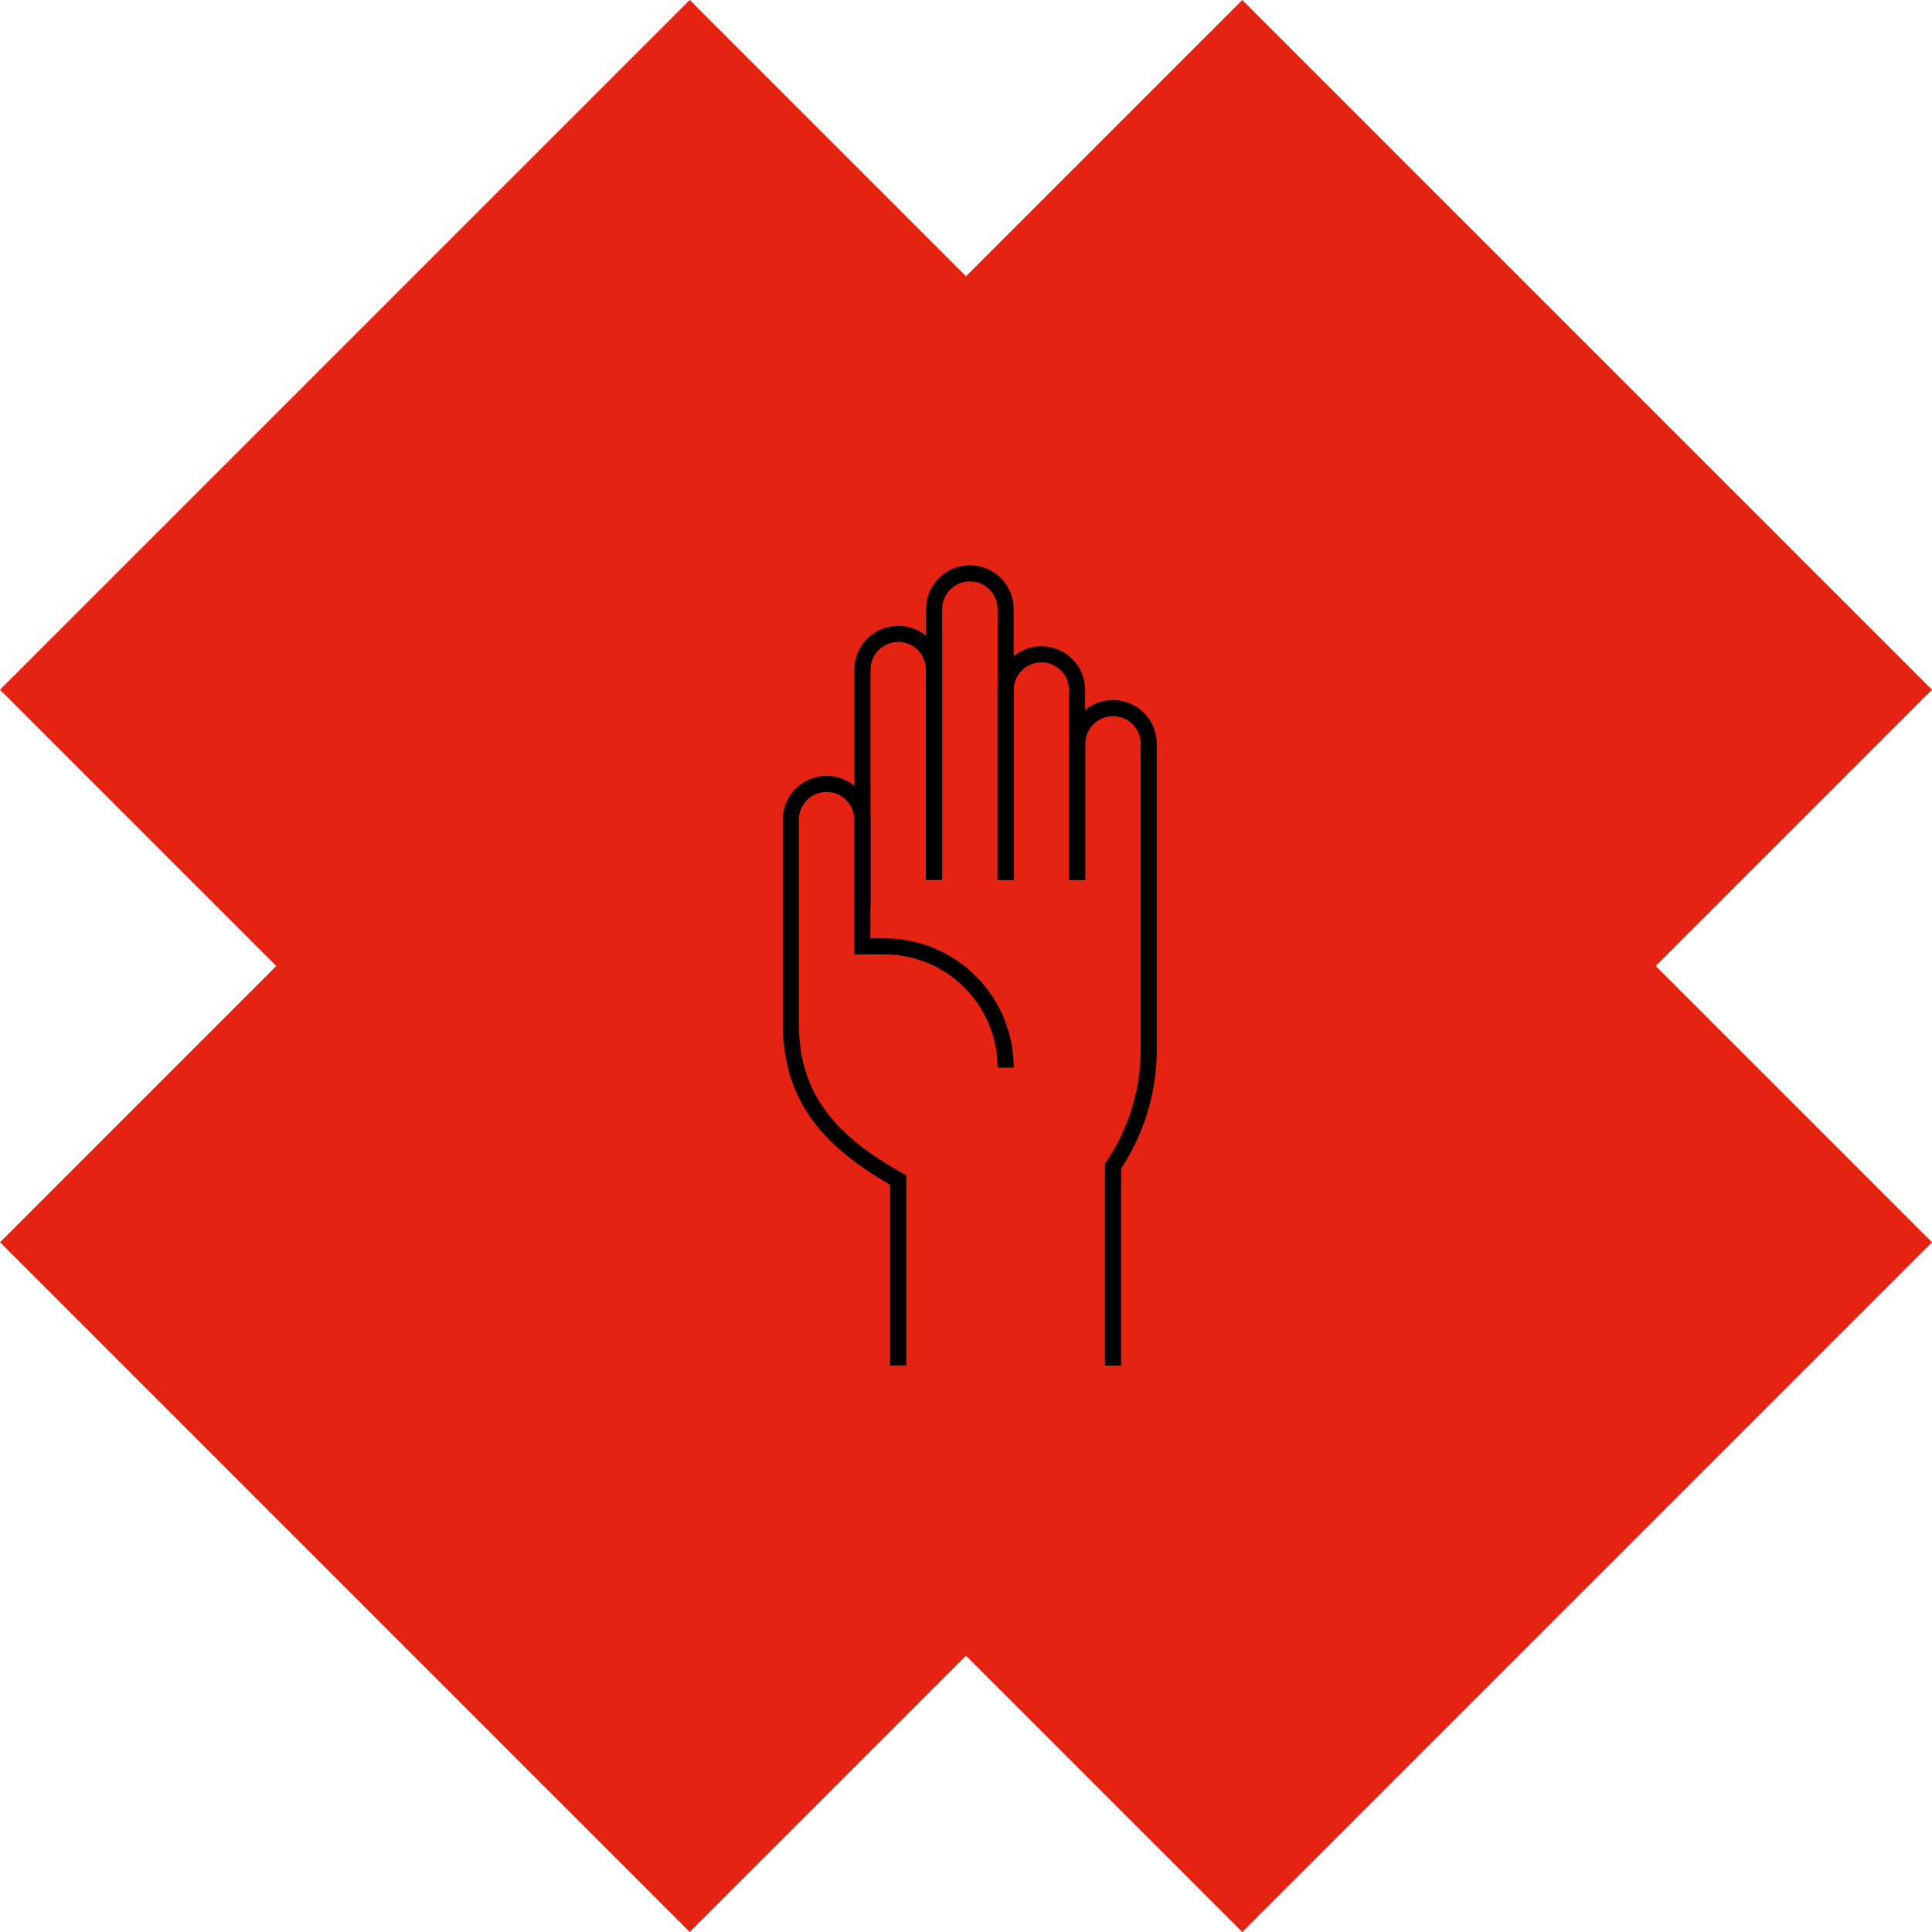 <?xml version="1.0" encoding="UTF-8"?>
<svg id="Layer_2" data-name="Layer 2" xmlns="http://www.w3.org/2000/svg" width="120" height="120" viewBox="0 0 120 120">
  <defs>
    <style>
      .cls-1 {
        fill: none;
        stroke: #000;
        stroke-miterlimit: 10;
      }

      .cls-2 {
        fill: #e42313;
      }
    </style>
  </defs>
  <g id="Layer_1-2" data-name="Layer 1">
    <path class="cls-2" d="M120,42.84L77.16,0l-17.16,17.16L42.84,0,0,42.84l17.16,17.16L0,77.16l42.84,42.84,17.16-17.16,17.16,17.16,42.84-42.84-17.16-17.16,17.16-17.16Z"/>
    <g id="uuid-6121f3b4-7db3-4d59-92a9-87b15a381872" data-name="Layer 1-2">
      <g>
        <path class="cls-1" d="M62.46,66.31h0c0-4.16-3.37-7.53-7.53-7.53h-1.37v-7.87c0-1.23-1-2.22-2.22-2.22h0c-1.23,0-2.22,1-2.22,2.22v12.66c0,4.74,2.55,7.4,6.67,9.73h0v11.51"/>
        <path class="cls-1" d="M53.57,56.35v-14.76c0-1.23,1-2.22,2.22-2.22h0c1.23,0,2.22,1,2.22,2.22v13.05"/>
        <path class="cls-1" d="M62.46,54.65v-11.79c0-1.23,1-2.22,2.22-2.22h0c1.23,0,2.22,1,2.22,2.22v11.79"/>
        <path class="cls-1" d="M66.91,54.65v-8.45c0-1.23,1-2.22,2.22-2.22h0c1.23,0,2.22,1,2.22,2.22v18.98c0,2.59-.77,5.11-2.22,7.26h0v12.38"/>
        <path class="cls-1" d="M58.02,54.65v-16.82c0-1.23,1-2.22,2.22-2.22h0c1.23,0,2.22,1,2.22,2.22v16.82"/>
      </g>
    </g>
  </g>
</svg>